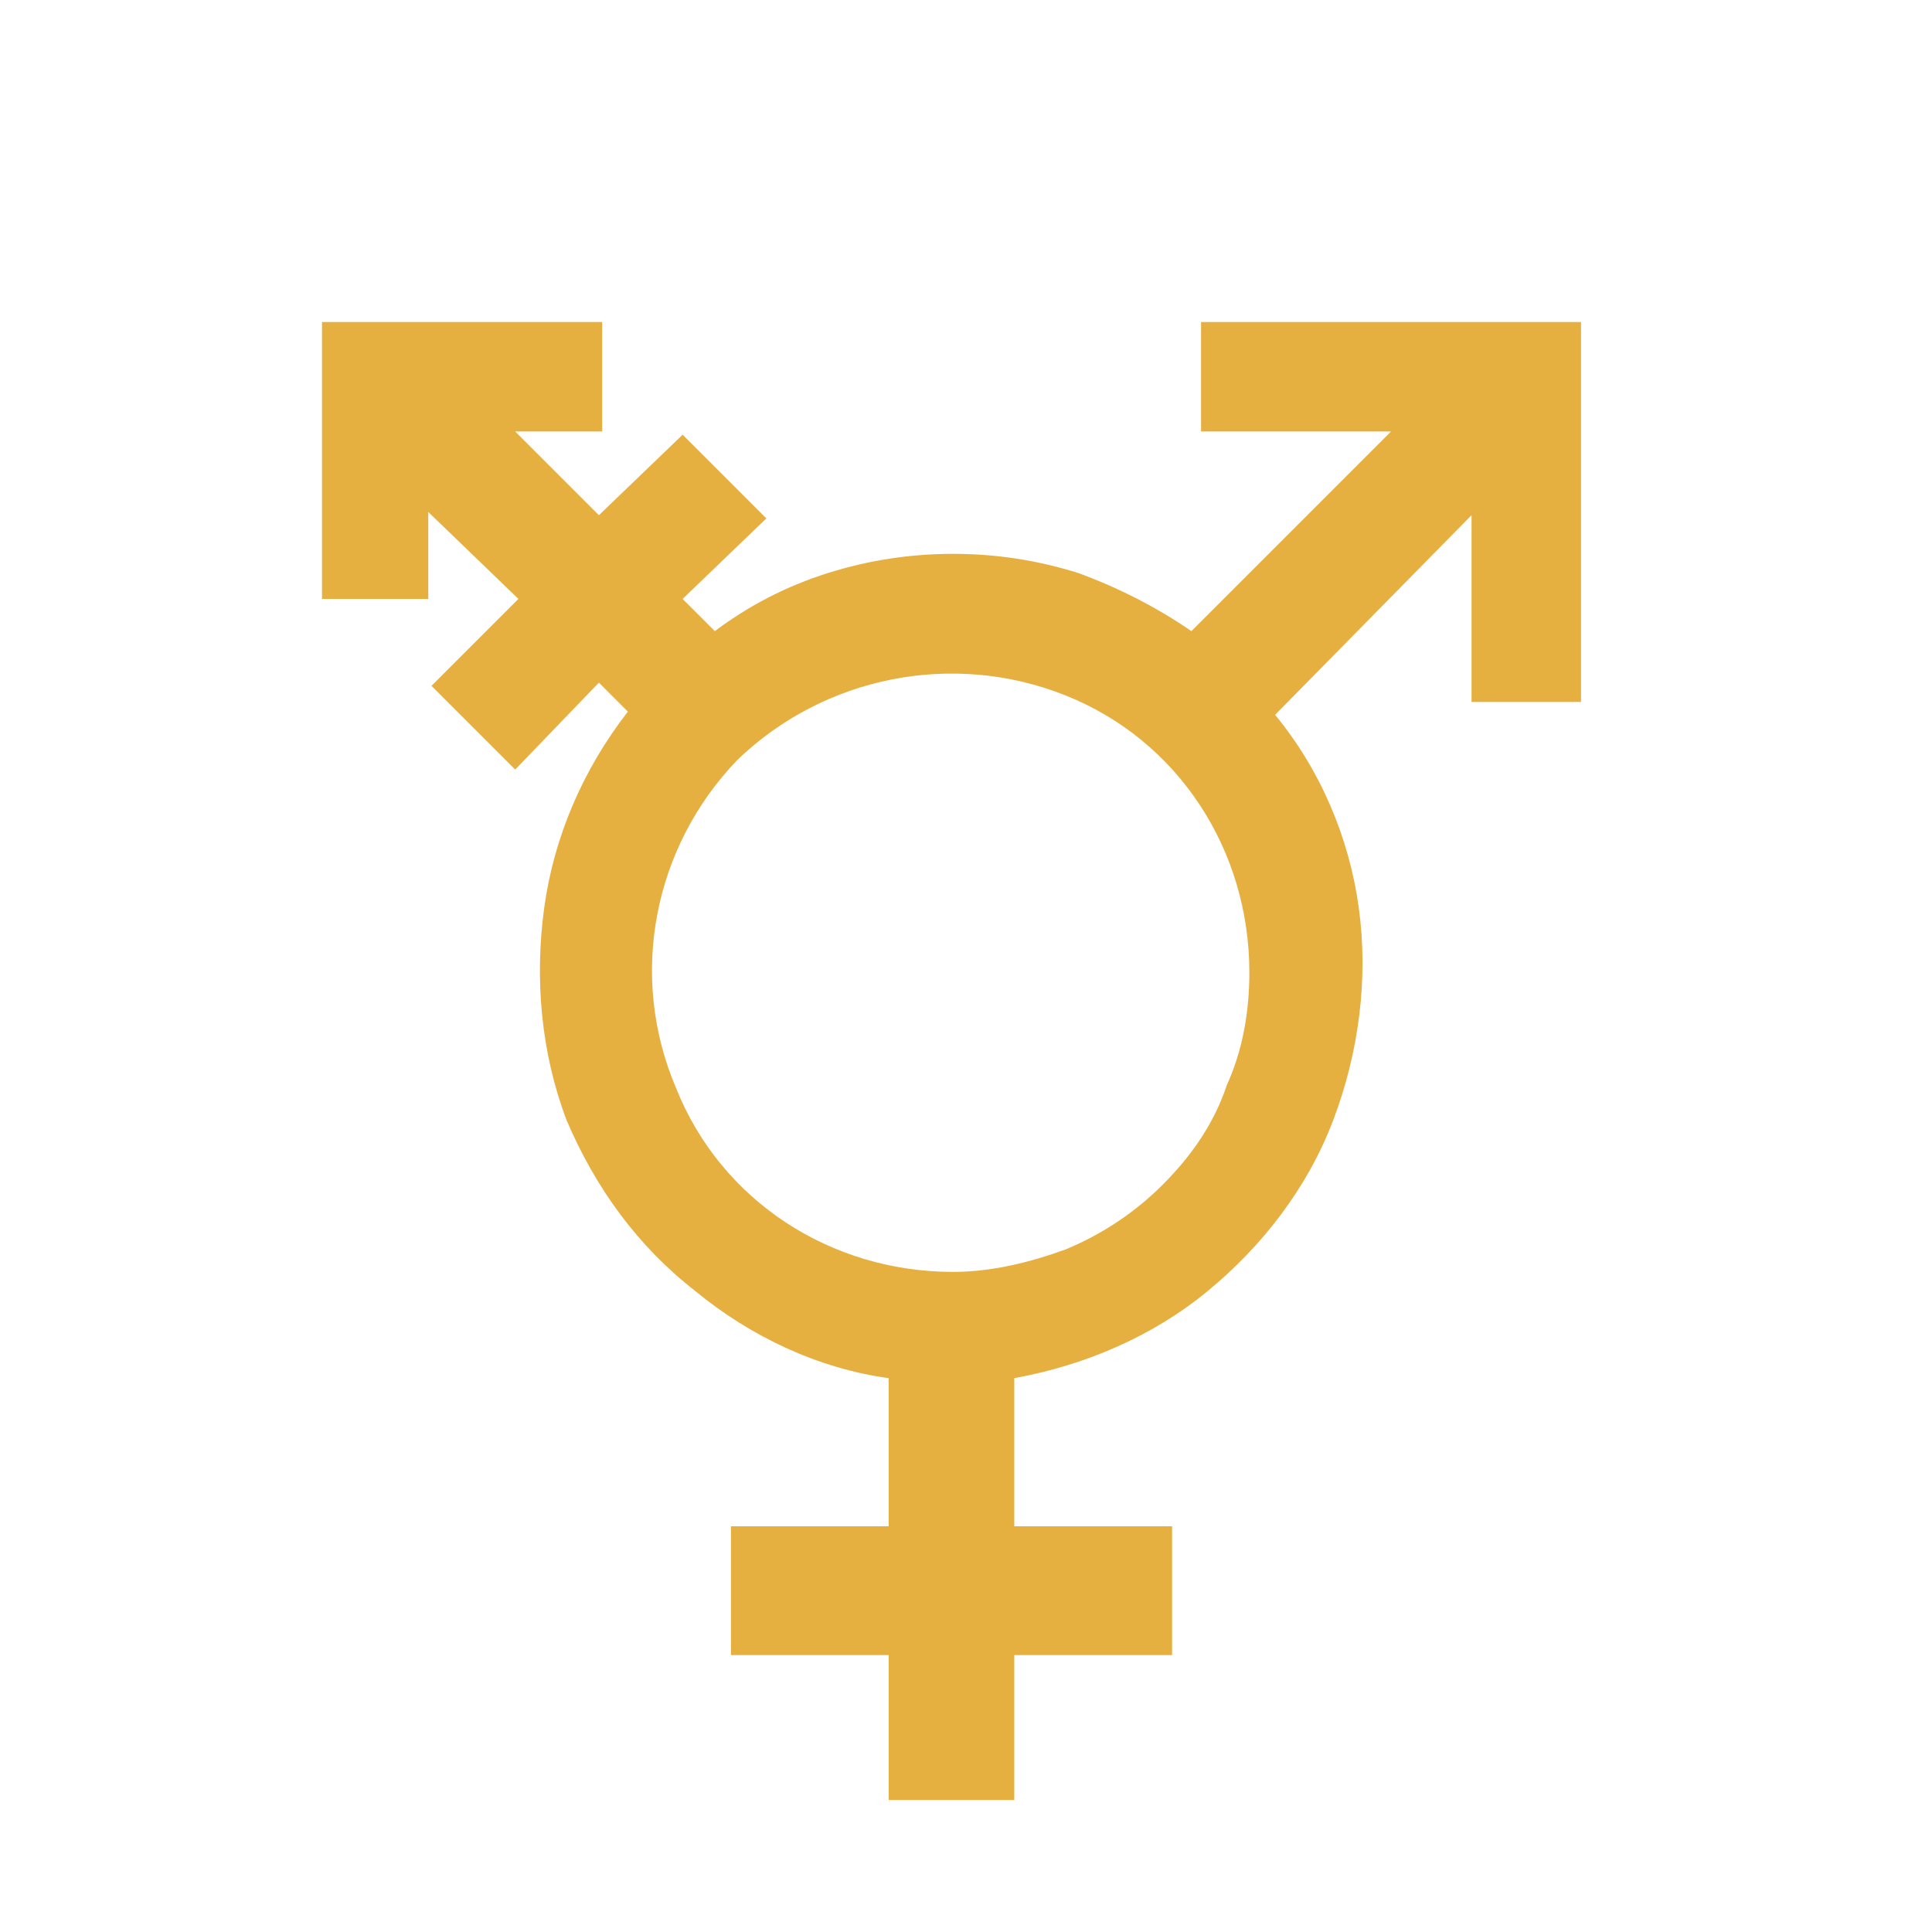 <svg version="1.2" xmlns="http://www.w3.org/2000/svg" viewBox="0 0 60 60" width="60" height="60">
	<title>genetic_testing-svg</title>
	<style>
		.s0 { fill: #e6b041 } 
	</style>
	<g id="be418aa15d0c6c9c203e77283434368e">
		<path id="Path_67" fill-rule="evenodd" class="s0" d="m49.1 10v11.8h-3.4v-5.8l-6.1 6.2c1.4 1.7 2.3 3.8 2.6 6 0.3 2.2 0 4.5-0.8 6.6-0.8 2.1-2.2 3.9-3.9 5.3-1.7 1.4-3.8 2.3-6 2.7v4.6h4.9v4h-4.9v4.5h-3.9v-4.5h-4.9v-4h4.9v-4.6c-2.2-0.3-4.3-1.3-6-2.7-1.8-1.4-3.1-3.2-4-5.3-0.8-2.1-1-4.4-0.7-6.6 0.3-2.2 1.2-4.3 2.6-6.1l-0.9-0.9-2.6 2.7-2.6-2.6 2.7-2.7-2.8-2.7v2.7h-3.3v-8.6h8.7v3.4h-2.7l2.6 2.6 2.6-2.5 2.6 2.6-2.6 2.5 1 1q1.6-1.2 3.5-1.8 1.9-0.6 3.9-0.6 2 0 3.9 0.6 1.9 0.7 3.5 1.8l6.2-6.2h-5.9v-3.4h8.4zm-16 28.8c1.2-0.5 2.2-1.2 3-2 0.9-0.9 1.6-1.9 2-3.1 0.5-1.1 0.7-2.3 0.7-3.5 0-3.8-2.2-7.2-5.7-8.6-3.5-1.4-7.5-0.6-10.2 2-2.6 2.7-3.4 6.7-1.9 10.2 1.4 3.5 4.8 5.7 8.6 5.7 1.2 0 2.4-0.3 3.5-0.7z"/>
	</g>
</svg>